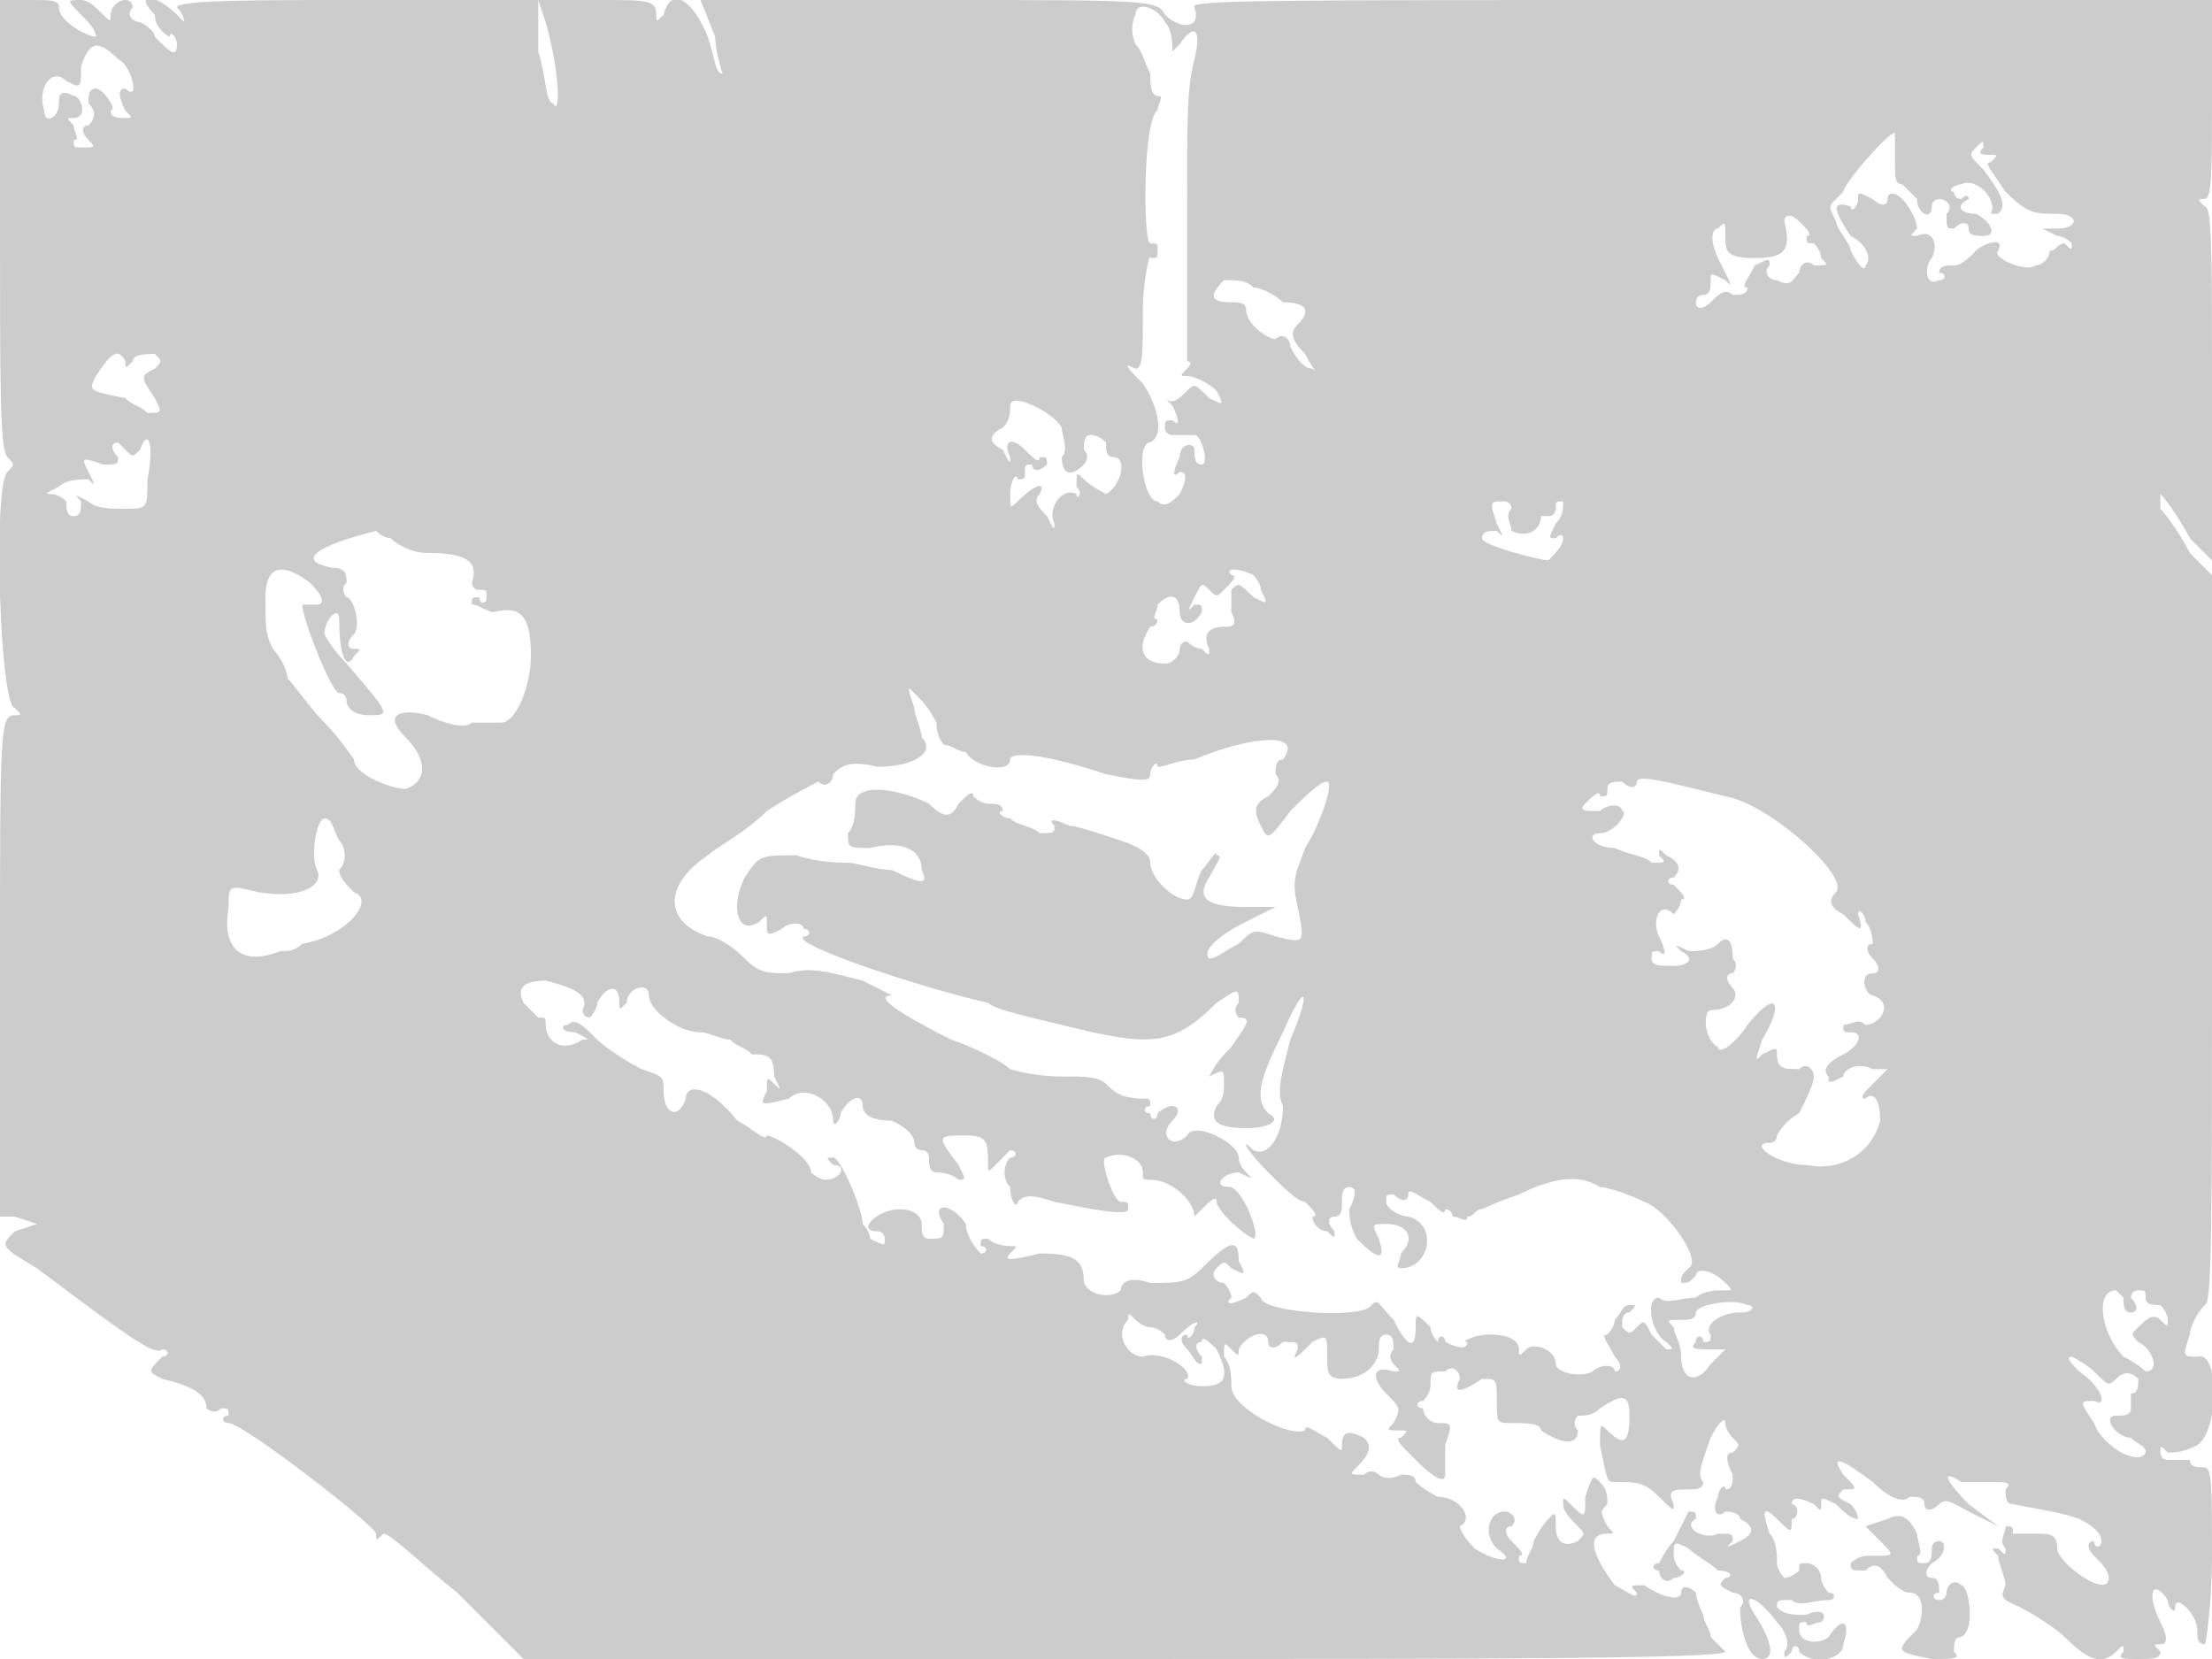 <svg version="1" xmlns="http://www.w3.org/2000/svg" width="400" height="300" viewBox="0 0 300 225"><path d="M0 30c0 23 0 31 1 32s1 1 0 2c-2 2-1 32 1 32 1 1 1 1 0 1-2 0-2 2-2 34v34h2l3 1-3 1c-2 2-2 2 3 5 12 9 16 12 17 11 1 0 1 1 0 1-2 2-2 2 0 3 4 1 6 2 6 4 0 0 1 1 2 0 1 0 1 0 1 1-1 0-1 1 0 1 2 0 20 14 20 15s0 1 1 0c1 0 5 4 10 8l9 9h81c46 0 82 0 82-1l-2-2c0-1-1-2-1-3 0 0-1-2-1-3-1-1-2-1-2 0s-2 1-5-1c-2 0-2 0-1 1 0 1-1 0-3-1-3-4-4-7-1-7 1 0 1 0 0-1-1-2-1-2 0-3 0-1 0-2-1-3s-1-1-2 2c0 3 0 3-2 1-1-1-1-1-1 0s1 2 2 3 1 1 0 2c-2 1-3 0-3-2s0-2-1-1-2 3-2 3c0 1-1 2-1 3-1 0-1 0-1-1 1 0 0-1-1-2s-1-2 0-2c1-1 0-2-1-2-2 0-3 3-1 5 3 2 0 2-3 0-2-2-2-3-2-3 2-1 0-4-3-4-2-1-3-2-3-2 0-1-1-1-2-1-2 1-3 0-3 0s-1-1-2 0c-2 0-2 0-1-1 2-2 2-3 1-4-2-1-3-1-3 1 0 1 0 1-2-1-2-1-3-2-3-1-2 1-10-3-10-6 0-1 0-3-1-4 0-2 0-2 1-1s1 1 1 0c1-2 4-3 4-1 0 1 1 1 2 0 2 0 2 0 2 1-1 2 0 1 2-1 2-1 2-1 2 2 0 2 0 3 2 3 3 0 5-2 5-4 0-1 0-2 1-2s1 1 1 2c-1 1 0 2 0 2 1 1 1 1 0 1-3-1-3 1-1 3s2 2 1 4c-1 1-1 1 1 1 1 0 1 0 0 1-1 0 0 1 2 3 3 3 4 3 4 2v-4c1-3 1-3-1-3-1 0-2-1-2-2-1 0-1-1 0-1 0 0 1-1 1-2 0-2 0-2 2-2 1-1 2 0 2 1-1 2 0 2 3 0 2 0 2 0 2 3s0 3 2 3 4 0 4 1c3 2 5 2 5 0-1-1 0-2 0-2 1 0 2 0 3-1 3-2 4-2 4 1 0 4-1 4-3 2-1-1-1-1-1 2 1 5 1 5 2 5 3 0 4 0 6 2s2 2 2 1c-1-2 0-2 2-2 1 0 2 0 2-1-1-1 0-3 1-6 1-2 2-3 2-2s1 2 1 2c1 1 1 1 0 2-1 0-1 1 0 3 0 1 0 2-1 2 0-1-1 0-1 1-1 2 0 3 1 2 0 0 2 0 2 1 2 1 2 2 0 3s-2 1-1 0c0-1 0-1-2-1-2 1-5-1-3-2 0-1 0-1-1-1l-2 4c-1 1-2 3-2 3-1 0-1 1 0 1 0 1 1 2 2 1 1 0 2-1 1-1 0 0-1-1-1-2 0-2 0-2 2-1 1 1 3 2 4 3 2 0 2 1 1 1-1 1-1 1 1 2 1 0 2 1 1 2 0 3 1 7 3 7s1-3-1-6 0-3 3 1c1 1 2 3 1 4 0 1 0 1 1 0 0-1 1-1 1 0 2 2 6 1 6-1 1-3 0-4-2-1-1 1-4 1-4-1 0-1 0-1 1-1 0 1 1 0 2 0 1-1 0-2-2-1-2 0-3 0-4-1 0-1 0-1 2-1 1 1 3 0 5 0 1 0 1-1 0-1 0 0-1-1-1-2s-1-2-2-2-1 0-1 1c0 0-1 1-2 1 0 0-1-1-1-2s0-3-1-4c-1-3-1-4 1-2s2 2 2 0c1 0 1-2 0-2 0-1 1-1 3 0 1 1 1 1 1 0s0-1 2 0c1 1 2 2 3 2 0 0 0-1-1-2-2-1-2-1-1-2 2 0 2 0 0-2-2-3 0-2 4 1 2 2 4 3 5 2 1 0 2 0 2 1s1 1 2 0 2 0 4 1l4 2-4-3c-3-3-4-5-1-3h4c2 0 3 0 2 1 0 1 0 2 1 2 5 1 6 1 9 2 2 1 3 2 3 3s-1 1-1 0c-1 0-1 1 0 2s2 2 2 3c0 3-7-2-7-4s-1-2-3-2h-3c0-1 0-1-1-1 0 1-1 2 0 3 0 1 0 1-1 0-1 0-1 0 0 1 0 1 1 3 1 4-1 2 0 2 2 3s5 3 6 4c3 3 5 4 7 2 1-1 1-1 1 0-1 1 0 1 2 1s3 0 3-1c-1-1-1-1 0-1s1-1 0-3c-2-4-1-6 1-3 0 1 1 2 1 1 0-2 3 1 3 3 0 1 0 2 1 2 0 1 1-5 1-12 0-9 0-12-1-12s-2 0-2-1h-3s-1 0-1-1 0-1 1 0c1 0 2 0 4-1 3-2 3-13 0-12-2 0-2 0-1-3 0-1 1-3 2-4 1 0 1-10 1-50V78l-3-3c-1-2-3-5-4-6v-2c1 1 3 4 4 6l3 3V52c0-18 0-24-1-24-1-1-1-1 0-1s1-4 1-14V0h-69c-60 0-70 0-69 1 1 3-2 3-4 1-1-2-2-2-32-2H95l2 5c0 2 1 5 1 5-1 0-1-2-2-5-2-5-5-7-6-3-1 1-1 1-1 0 0-2-1-2-8-2h-8l1 3c2 7 2 13 1 11-1 0-1-4-2-7V0H48C35 0 24 0 24 1c0 0 1 1 1 2l-1-1c-3-3-6-3-3 0 0 2 2 3 2 3 0-1 1 0 1 1 0 2-1 1-3-1 0-1-2-2-2-2-1 0-2-1-1-2 0 0 0-1-1-1s-2 1-2 2 0 1-1 0-2-2-3-2c-2 0-2 0 0 2 1 1 2 2 2 3-1 0-5-2-5-4 0-1-1-1-4-1H0v30zM158 3c1 1 1 3 1 4l1-1c2-3 3-2 2 2s-1 7-1 21v20c1 0 0 1 0 1-1 1-1 1 0 1s3 1 4 2c1 2 1 2-1 1-2-2-2-2-3-1s-2 2-3 1l1 1c1 2 1 3 0 2-1 0-1 0-1 1s1 1 1 1h3c1 0 2 4 1 4s-1-1-1-2-2-1-2 1c-1 2-1 3 0 2 1 0 1 1 0 3-1 1-2 2-3 1-2 0-3-8-1-8 2-1 1-5-1-8-2-2-3-3-1-2 1 0 1-2 1-8 0-4 1-8 1-7 1 0 1 0 1-1s0-1-1-1-1-17 1-18c0-1 1-2 0-2s-1-2-1-3c-1-2-1-3-2-4 0 0-1-2 0-4 0-2 3-1 4 1zM16 8c2 1 3 6 1 4-1 0-1 1 0 3 1 1 1 1 0 1s-2 0-2-1c1 0-1-3-2-3s-1 1-1 2c1 1 1 2 0 3-1 0-1 1 0 2s1 1-1 1c-1 0-1 0-1-1 1 0 0-1 0-2-1-1-1-1 0-1 2 0 1-3 0-3-2-1-2 0-2 1 0 2-2 3-2 1-1-3 1-6 3-4 2 1 2 1 2-2 1-3 2-4 5-1zm241 14c0 2 0 3 1 3l2 2c0 2 2 3 2 1 0-1 1-1 1-1 1 0 2 1 1 2 0 2 0 2 1 2 1-1 2-1 2 0s1 1 2 1c2 0 1-2-1-3-2 0-3-1-1-2 0 0 0-1-1 0 0 0-1 0-1-1-1 0 0-1 1-1 2-1 5 2 4 4h1c1-1 1-2-2-6-2-2-2-2-1-3s1-1 1 0c-1 1 0 1 1 1s1 0 0 1c-1 0 0 1 2 4 3 3 4 3 7 3s3 2 0 2h-2l2 1c1 0 2 1 2 1 0 1 0 1-1 0-1 0-1 1-2 1 0 1-1 2-2 2-1 1-6-1-5-2 1-2-2-1-3 0s-2 2-3 2-2 0-2 1c1 0 1 1 0 1-2 1-2-2-1-3 1-2 0-4-2-3-1 0-1 0 0-1 0-1-1-3-2-4s-2-1-2 0-1 1-2 0c-2-1-2-1-2 0s-1 2-1 1c-3-1-2 1 0 4 2 1 3 3 2 4 0 1-1 0-2-2 0-1-2-3-2-4-1-2-1-2 0-3l1-1c0-1 6-8 7-8v4zm-12 10c0 1 0 1 1 1 0 0 1 1 1 2 1 1 1 1-1 1-1-1-2 0-2 1-1 1-1 2-3 1-1 0-2-1-1-2 0-1 0-1-2 0-1 2-2 3-1 3 0 1-1 1-2 1-1-1-2 0-3 1s-2 1-2 0c0 0 0-1 1-1s1-1 1-2 0-1 2 0c1 1 1 1-1-3-1-2-1-4 0-4 1-1 1-1 1 1s0 3 4 3 5-1 4-5c0-1 1-1 2 0s2 2 1 2zm-71 9c3 0 4 1 2 3-1 1-1 2 1 4 1 2 2 3 1 2-1 0-2-1-3-3 0-1-1-2-2-1-1 0-4-2-4-4 0-1-1-1-2-1-3 0-3-1-1-3 2 0 3 0 4 1 1 0 3 1 4 2zM18 49c0-1 2-1 3-1 1 1 1 1 0 2-2 1-2 1 0 4 1 2 1 2-1 2-1-1-2-1-3-2-5-1-5-1-4-3 2-3 3-4 4-2 0 1 0 1 1 0zm126 9c0 1 1 3 0 4 0 2 1 3 3 1 0 0 1-1 0-2 0-1 0-2 1-2s2 1 2 1c0 1 0 2 1 2 2 0 1 4-1 5 0 0-2-1-3-2s-1-1-1 1c1 1 0 2 0 1-2-1-4 2-3 4 0 1 0 1-1-1-1-1-2-2-1-3 1-2-1-1-3 1-1 1-1 1-1-1s1-3 1-2c1 0 1 0 1-1s0-1 1-1c0 1 1 1 2 0 0-1 0-1-1-1 0 1-1 0-2-1-2-2-3-1-2 1 0 1 0 1-1-1-2-1-2-2 0-3 1-1 1-2 1-3 0-2 6 1 7 3zM20 65c0 4 0 4-3 4-2 0-4 0-5-1-2-1-2-1-1 0 0 1 0 2-1 2s-1-1-1-2c0 0-1-1-2-1s-1 0 1-1c1-1 3-1 4-1 1 1 1 1 0-1s-1-2 2-1c2 0 2 0 2-1-1-1-1-2 0-2l1 1c1 1 1 1 2 0 1-3 2-1 1 4zm185 4c-1 1 0 2 0 3 2 1 4 0 4-2h1c1 0 1-1 1-1 0-1 0-1 1-1 0 1 0 2-1 3-1 2-1 2 0 2 1-1 1 0 1 0 0 1-1 2-2 3-1 0-9-2-9-3s1-1 2-1c1 1 1 1 0-1-1-3-1-3 1-3 1 0 1 1 1 1zM53 73c1 1 3 2 5 2 5 0 7 1 6 4 0 0 0 1 1 1s1 0 1 1-1 1-1 0c-1 0-1 0-1 1 1 0 2 1 3 1 4-1 5 1 5 6 0 4-2 9-4 9h-4c-1 1-4 0-6-1-4-1-6 0-3 3s3 6 0 7c-2 0-7-2-7-4 0 0-2-3-4-5s-4-5-5-6c0-1-1-3-2-4-1-2-1-3-1-7s2-5 6-2c2 2 2 3 1 3h-2c0 2 4 12 5 12s1 1 1 1c0 1 1 2 3 2 3 0 3 0-3-7-2-2-3-4-3-4 0-2 2-4 2-2 0 5 1 7 2 5 1-1 1-1 0-1s-1-1 0-2 0-5-1-5c0 0-1-1 0-2 0-1 0-2-2-2-5-1-2-3 6-5 0 0 1 1 2 1zm117 5s1 1 1 2c1 2 1 2-1 1-2-2-2-2-3-1v3c1 2 0 2-1 2-2 0-3 1-2 3 0 1 0 1-1 0-1 0-2-1-2-1-1 0-1 1-1 1 0 1-1 2-2 2-3 0-4-2-2-5 1 0 1-1 1-1-1 0 0-1 0-2 2-2 3-1 3 1s2 2 3 0c0-1 0-1-1-1-1 1-1 1 0-1s1-2 2-1 1 1 2 0 2-2 1-2c-1-1 1-1 3 0zm-43 20c0 2 1 3 1 3 1 0 2 1 3 1 1 2 6 3 6 1 0-1 4-1 13 2 5 1 6 1 6 0s1-2 1-1c1 0 3-1 5-1 7-3 15-4 12 0-1 0-1 1-1 2 1 1 0 2-1 3-2 1-2 2-1 4s1 2 4-2c2-2 4-4 5-4s-1 6-3 9c-1 3-2 4-1 8 1 5 1 5-3 4-3-1-3-1-5 1-2 1-3 2-4 2-1-1 1-3 5-5l4-2h-4c-5 0-7-1-5-4 1-2 2-3 1-3 0-1-1 1-2 2-1 2-1 4-2 4-2 0-5-3-5-5 0-1-1-2-4-3s-6-2-7-2c-2-1-3-1-2 0 0 1 0 1-2 1-1-1-3-1-4-2-1 0-2-1-1-1 0-1-1-1-2-1s-2-1-2-1c0-1-1 0-2 1-1 2-2 2-4 0-4-2-10-3-10 0 0 1 0 3-1 4 0 2 0 2 3 2 4-1 7 0 7 3 1 2 0 2-4 0-2 0-5-1-6-1s-4 0-7-1c-5 0-5 0-7 3-2 4-1 8 2 6 1-1 1-1 1 0 0 2 0 2 2 1 1-1 3-1 3 0 1 0 1 1 0 1-2 1 16 7 25 9 1 1 6 2 10 3 12 3 15 3 21-3 3-2 3-2 3 0-1 1 0 2 0 2 2 0 1 1-1 4-1 1-2 2-3 4-1 1-1 1 0 0 2-1 2-1 2 1 0 1 0 2-1 3-1 2 0 3 4 3 3 0 5-1 3-2-2-2-1-5 2-11 3-7 4-6 1 1-1 4-2 7-1 9 0 4-2 7-4 6-2-2-1 0 2 3 2 2 4 4 5 4 1 1 2 2 1 2 0 1 1 2 2 2 1 1 1 1 1 0-1-1-1-2 0-2s1-1 1-2 0-2 1-2 1 1 0 3c0 1 0 2 1 4 3 3 4 3 3 0-1-2-1-2 1-2 3 0 4 2 2 4 0 1-1 2 0 2 4 0 5-6 1-7-1 0-3-1-3-2s0-1 1-1c1 1 2 1 2 0s1 0 3 1c1 1 2 2 2 1 0 0 1 0 1 1 1 0 2 1 2 0 1 0 1-1 2-1 0 0 2-1 5-2 4-2 8-3 11-1 1 0 4 1 6 2 3 1 8 8 6 9-1 1-1 1-1 2 1 0 1 0 2-1 0-1 2-1 4 1 1 1 1 1 0 1s-3 0-4 1c-2 0-4 1-5 0-2 0-1 5 1 6 1 1 1 1 0 1l-2-2c-1-2-1-2-2-1s-1 1-2 0c0-1 0-2 1-2 1-1 1-1 0-1s-1 1-2 2c0 1-1 2-1 2-1 0 0 1 1 3 1 1 1 2 0 2 0-1-2-1-3 0-2 1-5 0-5-1 0-2-3-3-4-2s-1 1-1 0-1-2-4-2c-2 0-4 1-3 1 0 1-1 1-3 0 0-1-1-1-1 0 0 0-1-1-1-2-2-2-2-2-2 0 0 3-1 3-3-1-2-2-2-3-3-2-1 2-15 1-15-1-1-1-1-1-2 0-2 1-3 1-2 0 0-1-1-2-1-2-1 0-2-1-1-2s1-1 2 0c2 1 2 1 1-1 0-3-1-3-5 1-2 2-3 2-7 2-3-1-4 0-4 1-1 1-4 1-5-1 0-3-1-4-6-4-4 1-5 1-4 0s1-1 0-1c0 0-2 0-3-1-1 0-1 0-1 1 1 0 1 1 0 1 0 0-2-2-2-4-2-3-5-3-3 0 0 2 0 2-2 2-1 0-1-1-1-2s-1-2-3-2c-3 0-6 3-3 3 1 0 1 1 1 1 0 1 0 1-2 0 0-1-1-2-1-2 0-2-3-9-4-9s-1 0 0 1c2 0 1 2-1 2-1 0-2-1-2-1 0-2-5-5-6-5 0 1-2-1-4-2-4-5-7-5-7-3-1 3-3 2-3-1 0-2 0-2-3-3-2-1-5-3-6-4-2-2-3-3-4-2-1 0-1 1 1 1 2 1 2 1 1 1-3 2-5 0-5-2 0-1 0-1-1-1l-2-2c-1-2 0-3 3-3 4 1 6 2 5 4 0 0 0 1 1 1 0 0 1-1 1-2 1-2 3-3 3 0 0 1 0 1 1 0 0-2 3-3 3-1s4 5 7 5c1 0 3 1 4 1 1 1 2 1 3 2 2 0 3 0 3 3 1 2 1 2 0 1s-1-1-1 1c-1 2-1 2 3 1 2-2 6 0 6 3 0 1 1 0 1-1 1-2 3-3 3-1 0 1 1 2 4 2 2 1 3 2 3 3 0 0 0 1 1 1s1 1 1 1c0 1 0 2 1 2 0 0 2 0 3 1 1 0 1 0 0-2-3-4-3-4 1-4 3 0 3 1 3 4 0 1 0 1 1 0l2-2c1 0 1 1 0 1-1 1-1 3 0 4 0 2 1 3 1 2 1-1 2-1 5 0 5 1 10 2 10 1s0-1-1-1-3-6-2-6c2-1 5 0 5 2 0 1 0 1 1 1 3 0 6 3 6 5l1-1c1-1 2-2 2-1s3 4 5 5c1 0-1-6-3-7-3 0-1-2 1-2 2 1 2 1 1 0 0 0-1-1-1-2 0-2-6-5-7-3-2 2-4 0-2-2 1-1 1-2 0-2 0 0-1 0-2 1 0 1-1 1-1 0-1 0-1-1 0-1 0-1 0-1-1-1-3 0-4-1-5-2s-3-1-6-1c-4 0-7-1-7-1-1-1-5-3-8-4-6-3-11-6-8-6l-4-2c-4-1-7-2-10-1-3 0-4 0-6-2s-4-3-5-3c-6-2-6-7 0-11 1-1 5-3 8-6 3-2 7-4 7-4 1 1 2 0 2-1 1-1 2-2 6-1 5 0 8-2 6-4 0-1-1-3-1-4-1-3-1-3 0-2s2 2 3 4zm107 10c6 1 17 11 15 13-1 1-1 2 1 3 2 2 3 3 2 0 0-1 1 0 1 1 1 1 1 3 1 3-1 0-1 1 0 2s1 2 0 2c-2 0-1 3 0 3 3 1 1 4-1 4-1-1-2 0-3 0 0 1 0 1 1 1 2 0 1 2-1 3s-3 2-2 3c0 1 0 1 2 0 0-1 2-2 4-1h2l-2 2c-1 1-2 2-1 2 1-1 2 0 2 3-1 4-5 7-10 6-4 0-8-3-5-3 0 0 1 0 1-1 0 0 1-2 3-3 1-2 2-4 2-5s-1-2-2-1c-2 0-3 0-3-2 0-1 0-1-2 0-1 1-1 1 0-2 3-5 2-7-2-2-2 3-4 4-4 3-2-1-2-5-1-5 3 0 4-2 3-3s-1-2 0-2c0 0 1-1 0-2 0-3-1-3-2-2s-3 1-4 1c-2-1-2-1-1 0 2 1 1 2-1 2s-3 0-3-1 0-1 1-1c1 1 1 0 0-2s0-5 2-3c0 0 1-1 1-2 1 0 0-1-1-2-1 0-1-1 0-1 1-1 1-2-1-3-1-1-1-1-1 0 1 1 1 1-1 1-1-1-3-1-5-2-3 0-4-2-2-2s4-3 3-3c0-1-2-1-3 0-2 0-3 0-2-1s2-2 2-1c1 0 1 0 1-1s1-1 2-1c1 1 2 1 2 0s4 0 12 2zm-188 6c1 1 1 3 0 4 0 1 1 2 2 3 3 1-1 6-7 7-1 1-2 1-3 1-5 2-8 0-7-6 0-3 0-3 4-2 6 1 9-1 8-3s0-7 1-7 1 1 2 3zm242 62c0 1 0 2 1 2s1-1 0-2c0 0 0-1 1-1s1 0 1 1 1 1 2 1c0 0 1 1 1 2s0 1-1 0-2 0-3 1-1 1 0 2c2 1 3 4 1 4 0 0-1-1-3-2-3-3-4-9-1-9l1 1zm-52 2c-3 0-5 2-4 3 0 1 0 1-1 1 0-1-1-1-1 0-1 1 0 1 2 1h2l-2 2c-2 3-4 2-4-1 0-2-1-3-1-4-1-1-1-1 1-1 1 0 2 0 2-1s5-2 7-1c1 0 1 1-1 1zm-80 2c1 0 2 1 2 1 0 1 1 1 2 0 2-2 3-2 2-1 0 1-1 2-1 1-1 0-1 1 0 2s1 2 2 2v-1c-1-1-1-2 0-2 0-1 1 0 2 1 2 4 1 5-2 5-2 0-3-1-2-1 1-1-3-4-6-3-2 0-4-3-2-5 0-1 0-1 1 0 0 0 1 1 2 1zm128 6c2 2 2 2 3 1s2-1 3 0c0 1 0 2-1 2v2c0 1-1 1-2 1-2 0 0 3 2 3 1 1 2 1 2 2-1 2-6-1-7-4-2-3-2-3 0-3 2 1 1-2-2-4-1-1-2-2-1-2 0 0 2 1 3 2zm-28 20l-3 1 2 2c2 2 2 2-1 2-1 0-2 0-3 1 0 1 0 1 2 1 1-1 2-1 3 1 1 1 2 2 3 2 2 0 2 3 1 5-3 3-3 3 2 4 3 0 4 0 3-1 0-1 0-2 1-2 2-1 1-7 0-7-1-1-2 0-2 1 0 0 0 1-1 1s-1-1 0-1c0-1 0-2-1-2s-1-1 0-2c2-1 2-3 1-3s-1 1-1 1c0 1 0 2-1 2s-1 0-1-1c1 0 0-2 0-3-1-2-2-3-4-2z" fill="#ccc"/></svg>